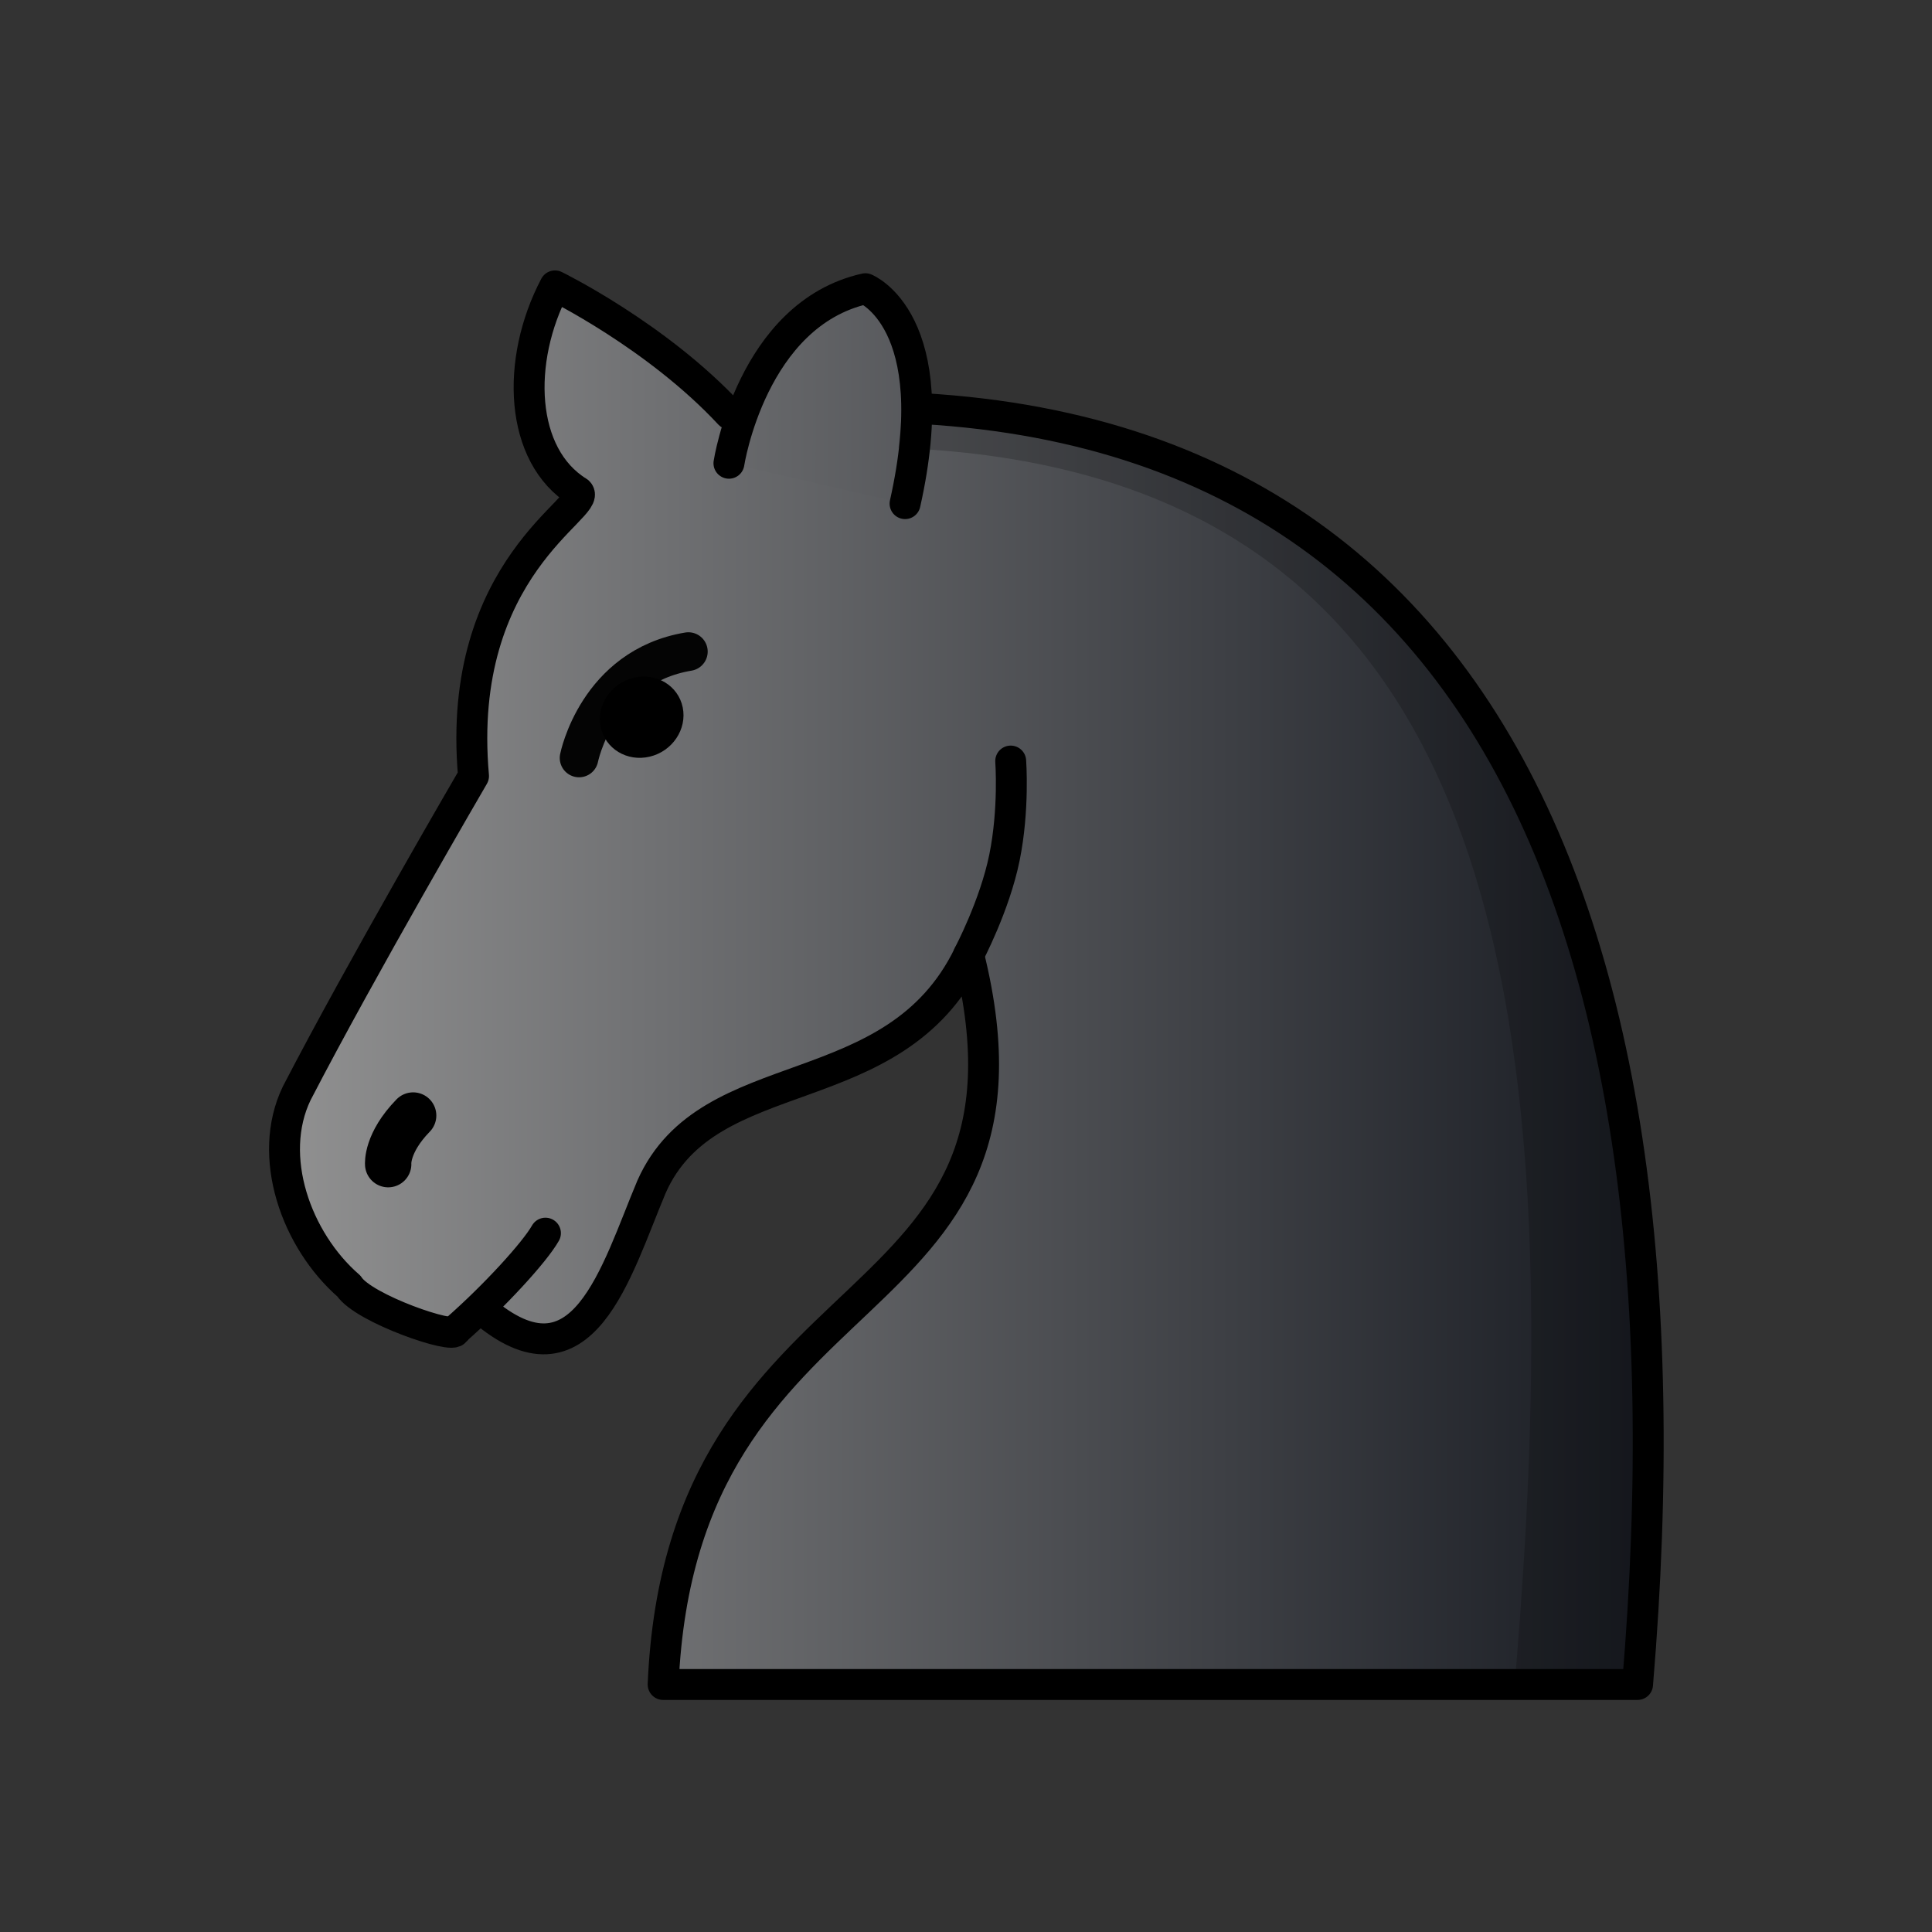 <svg clip-rule="evenodd" fill-rule="evenodd" height="50mm" image-rendering="optimizeQuality" shape-rendering="geometricPrecision" text-rendering="geometricPrecision" viewBox="0 0 50 50" width="50mm" xmlns="http://www.w3.org/2000/svg" xmlns:xlink="http://www.w3.org/1999/xlink"><rect x="0" y="0" width="50" height="50" fill="#333333" stroke="none"/><linearGradient id="a" gradientTransform="matrix(1.012 0 0 .982 -59.002 -94.528)" gradientUnits="userSpaceOnUse" x1="-15.796" x2="15.796" y1="316.7" y2="316.7"><stop offset="0" stop-color="#969696"/><stop offset="1" stop-color="#171a21"/></linearGradient><linearGradient id="b" gradientTransform="matrix(1 0 0 1.009 121.48 -293.01)" gradientUnits="userSpaceOnUse" x1="-115.84" x2="-78.433" xlink:href="#a" y1="315.71" y2="315.71"/><linearGradient id="c" gradientTransform="matrix(1 0 0 1.009 121.48 -293.01)" gradientUnits="userSpaceOnUse" x1="-116.32" x2="-78.639" xlink:href="#a" y1="299.9" y2="299.97"/><path d="m12.476 33.891c2.613 2.243 3.464-.991 4.388-3.183 1.477-3.321 6.277-2.031 8.205-5.994 2.436 9.807-7.435 7.821-7.907 18.88h25.218c1.732-20.595-4.528-34.868-23.498-32.88-1.886-2.028-4.519-3.315-4.519-3.315-1.022 1.942-.916 4.395.604 5.332.397.374-3.193 1.937-2.712 7.353 0 0-2.89 4.955-4.576 8.211-.788 1.634-.014 3.804 1.352 4.99.373.583 2.754 1.396 2.754 1.15" style="stroke-width:.8;stroke-linejoin:round;stroke-linecap:round;stroke-dashoffset:1.852;stroke:#000;shape-rendering:geometricPrecision;image-rendering:optimizeQuality;fill-rule:evenodd;clip-rule:evenodd;fill:url(#b)"/><path d="m14.986 19.616s.465-2.357 2.829-2.753" fill="none" stroke="#040404" stroke-linecap="round" stroke-linejoin="round" stroke-width="1"/><ellipse cx="12.588" cy="21.907" rx="1.091" ry="1.042" transform="matrix(.973 -.231 .199 .98 0 0)"/><g stroke="#000" stroke-linecap="round"><g stroke-linejoin="round"><path d="m10.046 30.128s-.049-.545.646-1.258" fill="#fff" stroke-width="1.2"/><g stroke-width=".8"><path d="m25.068 24.71s.674-1.267.928-2.519.161-2.495.161-2.495" fill="none"/><path d="m18.865 11.989s.591-3.86 3.531-4.517c0 0 2.091.826 1.027 5.562" fill="url(#c)"/></g></g><path d="m14.116 31.914c-.277.49-1.314 1.627-2.332 2.517" fill="none" stroke-width=".8"/></g><path d="m23.255 11.592c15.478.598 17.487 13.912 15.945 31.993h3.175c1.587-18.878-3.543-32.443-19.021-33.041z" style="stroke-width:1;shape-rendering:geometricPrecision;opacity:.2;image-rendering:optimizeQuality;fill-rule:evenodd;clip-rule:evenodd"/></svg>